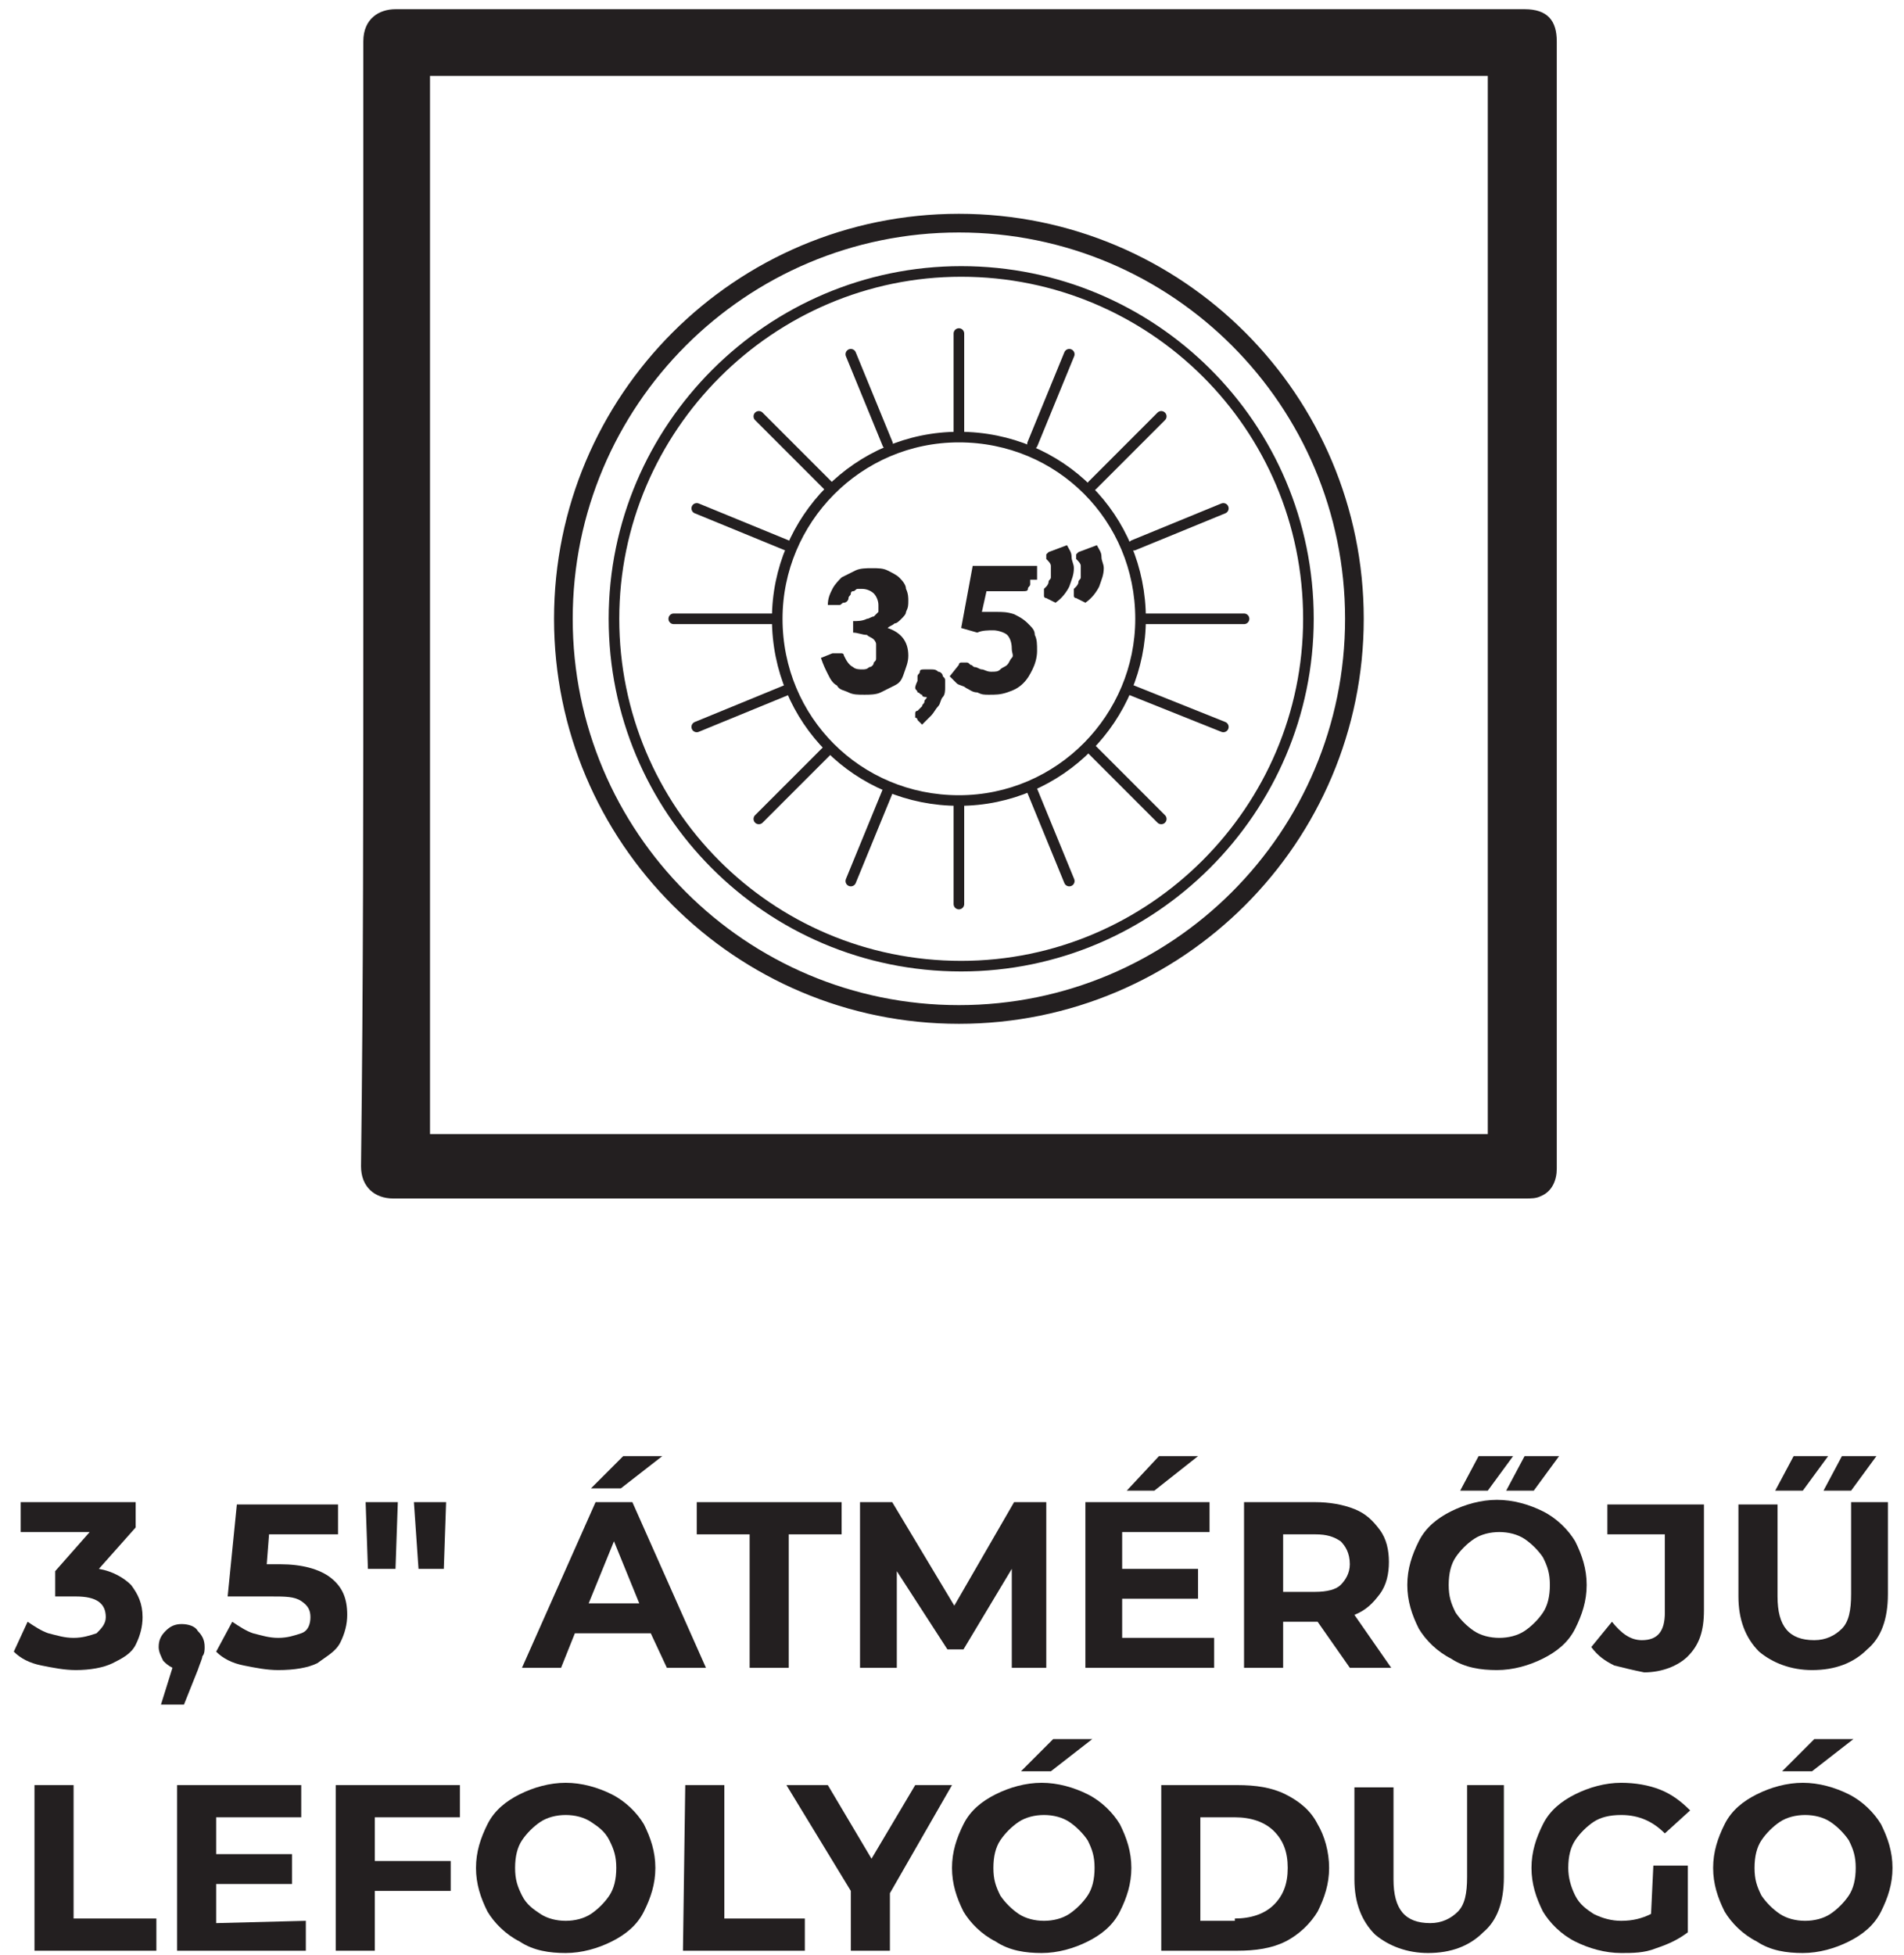<?xml version="1.0" encoding="utf-8"?>
<!-- Generator: Adobe Illustrator 24.2.0, SVG Export Plug-In . SVG Version: 6.00 Build 0)  -->
<svg version="1.1" id="Layer_1" xmlns="http://www.w3.org/2000/svg" xmlns:xlink="http://www.w3.org/1999/xlink" x="0px" y="0px"
	 viewBox="0 0 82.8 85" style="enable-background:new 0 0 82.8 85;" xml:space="preserve">
<style type="text/css">
	.st0{fill:#231F20;}
	.st1{enable-background:new    ;}
	.st2{fill:none;stroke:#231F20;stroke-width:0.461;stroke-linecap:round;stroke-miterlimit:10;}
	.st3{fill:none;stroke:#231F20;stroke-width:0.812;stroke-linecap:round;stroke-miterlimit:10;}
</style>
<g>
	<path class="st0" d="M5.7,68.9c0.3,0.4,0.5,0.8,0.5,1.4c0,0.4-0.1,0.8-0.3,1.2c-0.2,0.4-0.6,0.6-1,0.8c-0.4,0.2-1,0.3-1.6,0.3
		c-0.5,0-1-0.1-1.5-0.2s-0.9-0.3-1.2-0.6l0.6-1.3c0.3,0.2,0.6,0.4,0.9,0.5c0.4,0.1,0.7,0.2,1.1,0.2s0.7-0.1,1-0.2
		c0.2-0.2,0.4-0.4,0.4-0.7c0-0.6-0.4-0.9-1.3-0.9H2.4v-1.1l1.5-1.7h-3v-1.3h5v1.1l-1.6,1.8C4.9,68.3,5.4,68.6,5.7,68.9z"/>
	<path class="st0" d="M8.6,70.9c0.2,0.2,0.3,0.4,0.3,0.7c0,0.1,0,0.3-0.1,0.4c0,0.1-0.1,0.3-0.2,0.6L8,74.1H7l0.5-1.6
		c-0.2-0.1-0.3-0.2-0.4-0.3C7,72,6.9,71.8,6.9,71.6c0-0.3,0.1-0.5,0.3-0.7c0.2-0.2,0.4-0.3,0.7-0.3S8.5,70.7,8.6,70.9z"/>
	<path class="st0" d="M14.4,68.6c0.5,0.4,0.7,0.9,0.7,1.6c0,0.4-0.1,0.8-0.3,1.2c-0.2,0.4-0.6,0.6-1,0.9c-0.4,0.2-1,0.3-1.7,0.3
		c-0.5,0-1-0.1-1.5-0.2s-0.9-0.3-1.2-0.6l0.7-1.3c0.3,0.2,0.6,0.4,0.9,0.5c0.4,0.1,0.7,0.2,1.1,0.2c0.4,0,0.7-0.1,1-0.2
		s0.4-0.4,0.4-0.7c0-0.3-0.1-0.5-0.4-0.7s-0.7-0.2-1.3-0.2H9.9l0.4-4h4.4v1.3h-3L11.6,68h0.6C13.1,68,13.9,68.2,14.4,68.6z"/>
	<path class="st0" d="M15.9,65.3h1.4l-0.1,2.9H16L15.9,65.3z M18,65.3h1.4l-0.1,2.9h-1.1L18,65.3z"/>
	<path class="st0" d="M28.3,71H25l-0.6,1.5h-1.7l3.2-7.2h1.6l3.2,7.2H29L28.3,71z M27.8,69.7L26.7,67l-1.1,2.7H27.8z M27.1,63.3h1.7
		L27,64.7h-1.3L27.1,63.3z"/>
	<path class="st0" d="M32.6,66.7h-2.3v-1.4h6.3v1.4h-2.3v5.8h-1.7V66.7z"/>
	<path class="st0" d="M44,72.5v-4.3l-2.1,3.5h-0.7L39,68.3v4.2h-1.6v-7.2h1.4l2.7,4.5l2.6-4.5h1.4v7.2H44z"/>
	<path class="st0" d="M52.8,71.2v1.3h-5.6v-7.2h5.4v1.3h-3.8v1.6h3.3v1.3h-3.3v1.7C48.8,71.2,52.8,71.2,52.8,71.2z M50.4,63.3h1.7
		l-1.9,1.5H49L50.4,63.3z"/>
	<path class="st0" d="M58.7,72.5l-1.4-2h-0.1h-1.4v2h-1.7v-7.2h3.1c0.6,0,1.2,0.1,1.7,0.3c0.5,0.2,0.8,0.5,1.1,0.9s0.4,0.9,0.4,1.4
		s-0.1,1-0.4,1.4c-0.3,0.4-0.6,0.7-1.1,0.9l1.6,2.3L58.7,72.5L58.7,72.5z M58.3,67c-0.3-0.2-0.6-0.3-1.1-0.3h-1.4v2.5h1.4
		c0.5,0,0.9-0.1,1.1-0.3s0.4-0.5,0.4-0.9C58.7,67.5,58.5,67.2,58.3,67z"/>
	<path class="st0" d="M63.1,72.1c-0.6-0.3-1.1-0.8-1.4-1.3c-0.3-0.6-0.5-1.2-0.5-1.9s0.2-1.3,0.5-1.9s0.8-1,1.4-1.3s1.3-0.5,2-0.5
		s1.4,0.2,2,0.5s1.1,0.8,1.4,1.3c0.3,0.6,0.5,1.2,0.5,1.9s-0.2,1.3-0.5,1.9s-0.8,1-1.4,1.3s-1.3,0.5-2,0.5S63.7,72.5,63.1,72.1z
		 M66.3,70.9c0.3-0.2,0.6-0.5,0.8-0.8c0.2-0.3,0.3-0.7,0.3-1.2s-0.1-0.8-0.3-1.2c-0.2-0.3-0.5-0.6-0.8-0.8c-0.3-0.2-0.7-0.3-1.1-0.3
		s-0.8,0.1-1.1,0.3c-0.3,0.2-0.6,0.5-0.8,0.8S63,68.4,63,68.9s0.1,0.8,0.3,1.2c0.2,0.3,0.5,0.6,0.8,0.8c0.3,0.2,0.7,0.3,1.1,0.3
		C65.6,71.2,66,71.1,66.3,70.9z M64.3,63.3h1.5l-1.1,1.5h-1.2L64.3,63.3z M66.3,63.3h1.5l-1.1,1.5h-1.2L66.3,63.3z"/>
	<path class="st0" d="M70.2,72.4c-0.4-0.2-0.7-0.4-1-0.8l0.9-1.1c0.4,0.5,0.8,0.8,1.3,0.8c0.7,0,1-0.4,1-1.2v-3.4h-2.5v-1.3h4.2V70
		c0,0.9-0.2,1.5-0.7,2c-0.4,0.4-1.1,0.7-1.9,0.7C71,72.6,70.6,72.5,70.2,72.4z"/>
	<path class="st0" d="M76.5,71.8c-0.6-0.6-0.9-1.4-0.9-2.4v-4h1.7v4c0,1.3,0.5,1.9,1.6,1.9c0.5,0,0.9-0.2,1.2-0.5
		c0.3-0.3,0.4-0.8,0.4-1.5v-4h1.6v4c0,1.1-0.3,1.9-0.9,2.4c-0.6,0.6-1.4,0.9-2.4,0.9C77.9,72.6,77.1,72.3,76.5,71.8z M78,63.3h1.5
		l-1.1,1.5h-1.2L78,63.3z M80.1,63.3h1.5l-1.1,1.5h-1.2L80.1,63.3z"/>
</g>
<g>
	<path class="st0" d="M1.5,77.6h1.7v5.8h3.6v1.4H1.5V77.6z"/>
	<path class="st0" d="M13.3,83.5v1.3H7.7v-7.2h5.4V79H9.4v1.6h3.3v1.3H9.4v1.7L13.3,83.5L13.3,83.5z"/>
	<path class="st0" d="M16.3,79v1.9h3.3v1.3h-3.3v2.6h-1.7v-7.2H20V79H16.3z"/>
	<path class="st0" d="M22.6,84.4c-0.6-0.3-1.1-0.8-1.4-1.3c-0.3-0.6-0.5-1.2-0.5-1.9s0.2-1.3,0.5-1.9s0.8-1,1.4-1.3s1.3-0.5,2-0.5
		s1.4,0.2,2,0.5s1.1,0.8,1.4,1.3c0.3,0.6,0.5,1.2,0.5,1.9s-0.2,1.3-0.5,1.9s-0.8,1-1.4,1.3s-1.3,0.5-2,0.5S23.2,84.8,22.6,84.4z
		 M25.7,83.2c0.3-0.2,0.6-0.5,0.8-0.8s0.3-0.7,0.3-1.2s-0.1-0.8-0.3-1.2s-0.5-0.6-0.8-0.8c-0.3-0.2-0.7-0.3-1.1-0.3
		s-0.8,0.1-1.1,0.3c-0.3,0.2-0.6,0.5-0.8,0.8s-0.3,0.7-0.3,1.2s0.1,0.8,0.3,1.2s0.5,0.6,0.8,0.8c0.3,0.2,0.7,0.3,1.1,0.3
		S25.4,83.4,25.7,83.2z"/>
	<path class="st0" d="M29.8,77.6h1.7v5.8H35v1.4h-5.3L29.8,77.6L29.8,77.6z"/>
	<path class="st0" d="M38.7,82.3v2.5H37v-2.6l-2.8-4.6H36l1.9,3.2l1.9-3.2h1.6L38.7,82.3z"/>
	<path class="st0" d="M43.3,84.4c-0.6-0.3-1.1-0.8-1.4-1.3c-0.3-0.6-0.5-1.2-0.5-1.9s0.2-1.3,0.5-1.9s0.8-1,1.4-1.3
		c0.6-0.3,1.3-0.5,2-0.5s1.4,0.2,2,0.5s1.1,0.8,1.4,1.3c0.3,0.6,0.5,1.2,0.5,1.9s-0.2,1.3-0.5,1.9s-0.8,1-1.4,1.3
		c-0.6,0.3-1.3,0.5-2,0.5S43.9,84.8,43.3,84.4z M46.5,83.2c0.3-0.2,0.6-0.5,0.8-0.8s0.3-0.7,0.3-1.2s-0.1-0.8-0.3-1.2
		c-0.2-0.3-0.5-0.6-0.8-0.8c-0.3-0.2-0.7-0.3-1.1-0.3c-0.4,0-0.8,0.1-1.1,0.3c-0.3,0.2-0.6,0.5-0.8,0.8s-0.3,0.7-0.3,1.2
		s0.1,0.8,0.3,1.2c0.2,0.3,0.5,0.6,0.8,0.8c0.3,0.2,0.7,0.3,1.1,0.3S46.2,83.4,46.5,83.2z M45.8,75.6h1.7L45.7,77h-1.3L45.8,75.6z"
		/>
	<path class="st0" d="M50.5,77.6h3.3c0.8,0,1.5,0.1,2.1,0.4s1.1,0.7,1.4,1.3c0.3,0.5,0.5,1.2,0.5,1.9c0,0.7-0.2,1.3-0.5,1.9
		c-0.3,0.5-0.8,1-1.4,1.3c-0.6,0.3-1.3,0.4-2.1,0.4h-3.3V77.6z M53.7,83.4c0.7,0,1.3-0.2,1.7-0.6s0.6-0.9,0.6-1.6s-0.2-1.2-0.6-1.6
		c-0.4-0.4-1-0.6-1.7-0.6h-1.5v4.5h1.5V83.4z"/>
	<path class="st0" d="M59.8,84.1c-0.6-0.6-0.9-1.4-0.9-2.4v-4h1.7v4c0,1.3,0.5,1.9,1.6,1.9c0.5,0,0.9-0.2,1.2-0.5s0.4-0.8,0.4-1.5
		v-4h1.6v4c0,1.1-0.3,1.9-0.9,2.4c-0.6,0.6-1.4,0.9-2.4,0.9C61.2,84.9,60.4,84.6,59.8,84.1z"/>
	<path class="st0" d="M71.9,81.1h1.5V84c-0.4,0.3-0.8,0.5-1.4,0.7c-0.5,0.2-1,0.2-1.5,0.2c-0.7,0-1.4-0.2-2-0.5s-1.1-0.8-1.4-1.3
		c-0.3-0.6-0.5-1.2-0.5-1.9c0-0.7,0.2-1.3,0.5-1.9s0.8-1,1.4-1.3s1.3-0.5,2-0.5c0.6,0,1.2,0.1,1.7,0.3s0.9,0.5,1.3,0.9l-1.1,1
		c-0.5-0.5-1.1-0.8-1.9-0.8c-0.5,0-0.9,0.1-1.2,0.3s-0.6,0.5-0.8,0.8s-0.3,0.7-0.3,1.2c0,0.4,0.1,0.8,0.3,1.2s0.5,0.6,0.8,0.8
		c0.4,0.2,0.8,0.3,1.2,0.3c0.5,0,0.9-0.1,1.3-0.3L71.9,81.1L71.9,81.1z"/>
	<path class="st0" d="M76.4,84.4c-0.6-0.3-1.1-0.8-1.4-1.3c-0.3-0.6-0.5-1.2-0.5-1.9s0.2-1.3,0.5-1.9s0.8-1,1.4-1.3s1.3-0.5,2-0.5
		s1.4,0.2,2,0.5s1.1,0.8,1.4,1.3c0.3,0.6,0.5,1.2,0.5,1.9s-0.2,1.3-0.5,1.9s-0.8,1-1.4,1.3s-1.3,0.5-2,0.5
		C77.7,84.9,77,84.8,76.4,84.4z M79.6,83.2c0.3-0.2,0.6-0.5,0.8-0.8c0.2-0.3,0.3-0.7,0.3-1.2s-0.1-0.8-0.3-1.2
		c-0.2-0.3-0.5-0.6-0.8-0.8c-0.3-0.2-0.7-0.3-1.1-0.3s-0.8,0.1-1.1,0.3c-0.3,0.2-0.6,0.5-0.8,0.8c-0.2,0.3-0.3,0.7-0.3,1.2
		s0.1,0.8,0.3,1.2c0.2,0.3,0.5,0.6,0.8,0.8c0.3,0.2,0.7,0.3,1.1,0.3S79.3,83.4,79.6,83.2z M78.9,75.6h1.7L78.8,77h-1.3L78.9,75.6z"
		/>
</g>
<path class="st0" d="M15.8,26.3c0-8.2,0-16.4,0-24.5c0-1,0.7-1.4,1.4-1.4c16.4,0,32.7,0,49.1,0c1,0,1.4,0.5,1.4,1.4
	c0,16.4,0,32.7,0,49c0,0.5-0.2,1-0.7,1.2c-0.2,0.1-0.4,0.1-0.7,0.1c-4.3,0-8.6,0-12.9,0c-12.1,0-24.2,0-36.3,0
	c-0.8,0-1.4-0.5-1.4-1.4C15.8,42.7,15.8,34.5,15.8,26.3 M64.7,3.3h-46v46h46V3.3z"/>
<g class="st1">
	<path class="st0" d="M37.9,24.7c0.3,0,0.5,0,0.7,0.1s0.4,0.2,0.5,0.3c0.1,0.1,0.3,0.3,0.3,0.5c0.1,0.2,0.1,0.4,0.1,0.5
		c0,0.2,0,0.3-0.1,0.5c0,0.1-0.1,0.2-0.2,0.3c-0.1,0.1-0.2,0.2-0.3,0.2c-0.1,0.1-0.2,0.1-0.3,0.2c0.6,0.2,0.9,0.6,0.9,1.2
		c0,0.3-0.1,0.5-0.2,0.8s-0.2,0.4-0.4,0.5c-0.2,0.1-0.4,0.2-0.6,0.3c-0.2,0.1-0.5,0.1-0.7,0.1c-0.3,0-0.5,0-0.7-0.1
		s-0.4-0.1-0.5-0.3c-0.2-0.1-0.3-0.3-0.4-0.5c-0.1-0.2-0.2-0.4-0.3-0.7l0.5-0.2c0,0,0.1,0,0.1,0c0,0,0.1,0,0.1,0c0.1,0,0.2,0,0.2,0
		c0.1,0,0.1,0.1,0.1,0.1c0.1,0.2,0.2,0.4,0.4,0.5c0.1,0.1,0.3,0.1,0.4,0.1c0.1,0,0.2,0,0.3-0.1c0.1,0,0.2-0.1,0.2-0.2
		c0.1-0.1,0.1-0.1,0.1-0.2c0-0.1,0-0.2,0-0.3c0-0.1,0-0.2,0-0.3c0-0.1-0.1-0.2-0.1-0.2c-0.1-0.1-0.2-0.1-0.3-0.2
		c-0.2,0-0.4-0.1-0.6-0.1V27c0.2,0,0.4,0,0.6-0.1c0.1,0,0.2-0.1,0.3-0.1c0.1-0.1,0.1-0.1,0.2-0.2c0-0.1,0-0.2,0-0.3
		c0-0.2-0.1-0.4-0.2-0.5c-0.1-0.1-0.3-0.2-0.5-0.2c-0.1,0-0.2,0-0.2,0c-0.1,0-0.1,0.1-0.2,0.1s-0.1,0.1-0.1,0.1
		c0,0.1-0.1,0.1-0.1,0.2c0,0.1-0.1,0.2-0.2,0.2c-0.1,0-0.1,0.1-0.2,0.1c0,0-0.1,0-0.1,0c0,0-0.1,0-0.1,0L36,26.3
		c0-0.3,0.1-0.5,0.2-0.7c0.1-0.2,0.3-0.4,0.4-0.5c0.2-0.1,0.4-0.2,0.6-0.3C37.4,24.7,37.7,24.7,37.9,24.7z"/>
	<path class="st0" d="M39.9,29.6c0-0.1,0-0.2,0-0.2c0-0.1,0.1-0.1,0.1-0.2s0.1-0.1,0.2-0.1c0.1,0,0.2,0,0.3,0c0.1,0,0.2,0,0.3,0.1
		c0.1,0,0.2,0.1,0.2,0.2c0.1,0.1,0.1,0.1,0.1,0.2s0,0.2,0,0.3c0,0.1,0,0.3-0.1,0.4s-0.1,0.3-0.2,0.4c-0.1,0.1-0.2,0.3-0.3,0.4
		c-0.1,0.1-0.3,0.3-0.4,0.4l-0.2-0.2c0,0,0-0.1-0.1-0.1c0,0,0-0.1,0-0.1c0,0,0-0.1,0-0.1c0,0,0-0.1,0.1-0.1c0,0,0.1-0.1,0.1-0.1
		s0.1-0.1,0.1-0.1c0-0.1,0.1-0.1,0.1-0.2s0.1-0.1,0.1-0.2c-0.1,0-0.2,0-0.2-0.1c-0.1,0-0.1-0.1-0.2-0.1c0-0.1-0.1-0.1-0.1-0.2
		S39.9,29.6,39.9,29.6z"/>
</g>
<g class="st1">
	<path class="st0" d="M44.8,25.2c0,0.1,0,0.2,0,0.2c0,0.1-0.1,0.1-0.1,0.2s-0.1,0.1-0.2,0.1c-0.1,0-0.2,0-0.3,0h-1.3l-0.2,0.9
		c0.1,0,0.2,0,0.3,0s0.2,0,0.3,0c0.3,0,0.5,0,0.8,0.1c0.2,0.1,0.4,0.2,0.6,0.4c0.2,0.2,0.3,0.3,0.3,0.5c0.1,0.2,0.1,0.4,0.1,0.7
		c0,0.3-0.1,0.6-0.2,0.8c-0.1,0.2-0.2,0.4-0.4,0.6c-0.2,0.2-0.4,0.3-0.7,0.4c-0.3,0.1-0.5,0.1-0.8,0.1c-0.2,0-0.3,0-0.5-0.1
		c-0.2,0-0.3-0.1-0.5-0.2c-0.1-0.1-0.3-0.1-0.4-0.2s-0.2-0.2-0.3-0.3l0.4-0.5c0-0.1,0.1-0.1,0.1-0.1c0,0,0.1,0,0.2,0
		c0.1,0,0.1,0,0.2,0.1c0.1,0,0.1,0.1,0.2,0.1c0.1,0,0.2,0.1,0.3,0.1c0.1,0,0.2,0.1,0.4,0.1s0.3,0,0.4-0.1c0.1-0.1,0.2-0.1,0.3-0.2
		c0.1-0.1,0.1-0.2,0.2-0.3s0-0.2,0-0.4c0-0.3-0.1-0.5-0.2-0.6c-0.1-0.1-0.4-0.2-0.6-0.2c-0.2,0-0.5,0-0.7,0.1l-0.7-0.2l0.5-2.7h2.8
		V25.2z"/>
</g>
<g class="st1">
	<path class="st0" d="M46.4,23.7c0.1,0.2,0.2,0.3,0.2,0.5c0,0.2,0.1,0.3,0.1,0.5c0,0.3-0.1,0.5-0.2,0.8c-0.1,0.2-0.3,0.5-0.6,0.7
		l-0.4-0.2c0,0-0.1,0-0.1-0.1c0,0,0,0,0-0.1c0,0,0-0.1,0-0.1c0,0,0,0,0-0.1c0,0,0.1-0.1,0.1-0.1c0,0,0.1-0.1,0.1-0.2
		c0-0.1,0.1-0.1,0.1-0.2c0-0.1,0-0.1,0-0.2c0-0.1,0-0.2,0-0.3c0-0.1-0.1-0.2-0.2-0.3c0,0,0-0.1,0-0.1c0,0,0-0.1,0-0.1
		s0.1-0.1,0.1-0.1L46.4,23.7z M47.7,23.7c0.1,0.2,0.2,0.3,0.2,0.5c0,0.2,0.1,0.3,0.1,0.5c0,0.3-0.1,0.5-0.2,0.8
		c-0.1,0.2-0.3,0.5-0.6,0.7l-0.4-0.2c0,0-0.1,0-0.1-0.1c0,0,0,0,0-0.1c0,0,0-0.1,0-0.1c0,0,0,0,0-0.1c0,0,0.1-0.1,0.1-0.1
		c0,0,0.1-0.1,0.1-0.2c0-0.1,0.1-0.1,0.1-0.2c0-0.1,0-0.1,0-0.2c0-0.1,0-0.2,0-0.3c0-0.1-0.1-0.2-0.2-0.3c0,0,0-0.1,0-0.1
		c0,0,0-0.1,0-0.1c0,0,0.1-0.1,0.1-0.1L47.7,23.7z"/>
</g>
<path class="st2" d="M56.9,26.9c0,8.3-6.8,15.1-15.1,15.1c-8.4,0-15.1-6.8-15.1-15.1s6.8-15.1,15.1-15.1
	C50.1,11.8,56.9,18.5,56.9,26.9z M49.6,26.9c0,4.3-3.5,7.9-7.9,7.9s-7.9-3.5-7.9-7.9c0-4.3,3.5-7.9,7.9-7.9S49.6,22.5,49.6,26.9z"/>
<path class="st3" d="M58.9,26.9c0,9.5-7.7,17.2-17.2,17.2s-17.2-7.7-17.2-17.2S32.2,9.7,41.7,9.7C51.2,9.7,58.9,17.4,58.9,26.9z"/>
<path class="st2" d="M41.7,14.5v4.3 M41.7,39.3V35 M54.1,26.9h-4.3 M29.3,26.9h4.3 M37,15.4l1.6,3.9 M46.5,38.3l-1.6-3.9 M53.2,22.1
	l-3.9,1.6 M30.3,31.6l3.9-1.6 M33,18.1l3,3 M50.5,35.6l-3-3 M50.5,18.1l-3,3 M33,35.6l3-3 M30.3,22.1l3.9,1.6 M53.2,31.6l-4-1.6
	 M46.5,15.4l-1.6,3.9 M37,38.3l1.6-3.9"/>
</svg>
